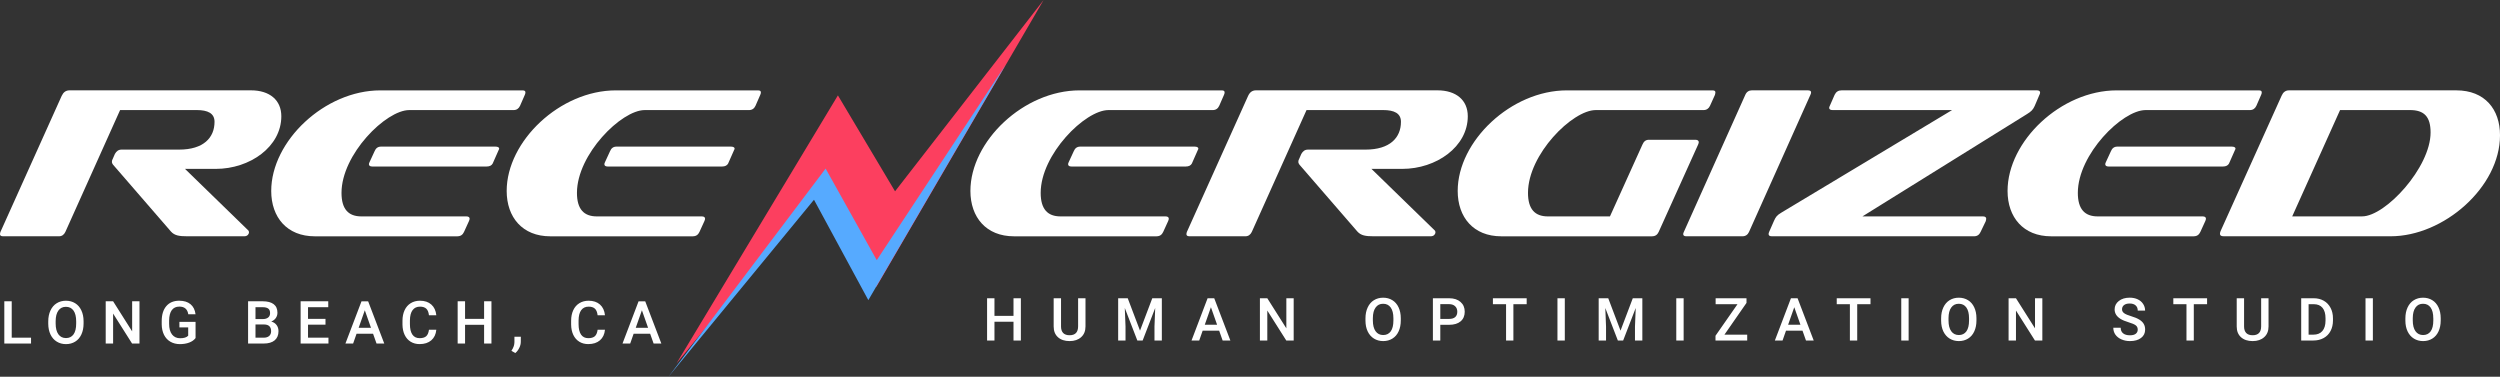 <?xml version="1.0" encoding="UTF-8"?>
<svg xmlns="http://www.w3.org/2000/svg" width="219" height="33" viewBox="0 0 219 33" fill="none">
  <rect x="0" y="0" width="219" height="33" fill="#333333" stroke="none"/>
  <g clip-path="url(#clip0_127_417)">
    <path fill-rule="evenodd" clip-rule="evenodd" d="M91.422 0L76.766 25.13L72.004 16.334L59.26 31.836L73.401 8.355L78.406 16.759L91.422 0Z" fill="#FC3F5F"></path>
    <path fill-rule="evenodd" clip-rule="evenodd" d="M21.4 20.698C21.701 20.698 21.812 20.475 21.812 20.357C21.812 20.32 21.796 20.229 21.758 20.193L16.206 14.794H18.904C21.887 14.794 24.644 12.859 24.644 10.182C24.644 8.774 23.627 7.913 21.982 7.913H6.099C5.762 7.913 5.552 8.083 5.402 8.401L0.038 20.32C0.016 20.4 0 20.452 0 20.512C0 20.624 0.075 20.698 0.262 20.698H5.172C5.419 20.698 5.606 20.565 5.723 20.321L10.521 9.641H17.225C18.204 9.641 18.793 9.923 18.793 10.672C18.793 12.058 17.828 13.105 15.693 13.105H10.65C10.365 13.105 10.2 13.254 10.066 13.482L9.895 13.875C9.82 14.007 9.804 14.081 9.804 14.173C9.804 14.269 9.842 14.343 9.895 14.417L14.976 20.283C15.297 20.64 15.715 20.698 16.395 20.698H21.402H21.4Z" fill="white"></path>
    <path fill-rule="evenodd" clip-rule="evenodd" d="M125.334 20.698C125.635 20.698 125.746 20.475 125.746 20.357C125.746 20.32 125.73 20.229 125.692 20.193L120.14 14.794H122.838C125.821 14.794 128.578 12.859 128.578 10.182C128.578 8.774 127.561 7.913 125.916 7.913H110.03C109.693 7.913 109.483 8.083 109.334 8.401L103.969 20.32C103.947 20.4 103.931 20.452 103.931 20.512C103.931 20.624 104.006 20.698 104.193 20.698H109.103C109.35 20.698 109.537 20.565 109.655 20.321L114.452 9.641H121.156C122.136 9.641 122.724 9.923 122.724 10.672C122.724 12.058 121.76 13.105 119.624 13.105H114.581C114.296 13.105 114.131 13.254 113.997 13.482L113.826 13.875C113.751 14.007 113.735 14.081 113.735 14.173C113.735 14.269 113.773 14.343 113.826 14.417L118.907 20.283C119.228 20.64 119.646 20.698 120.326 20.698H125.333H125.334ZM103.875 14.587C104.144 14.587 104.315 14.491 104.406 14.327L104.937 13.126C104.959 13.104 104.975 13.051 104.975 13.014C104.975 12.918 104.862 12.843 104.654 12.843H94.626C94.357 12.843 94.171 12.976 94.058 13.252L93.624 14.193C93.586 14.267 93.566 14.341 93.566 14.379C93.566 14.512 93.663 14.586 93.85 14.586H103.878L103.875 14.587ZM101.327 20.698C101.595 20.698 101.782 20.565 101.894 20.321L102.328 19.37C102.366 19.274 102.386 19.216 102.386 19.163C102.386 19.031 102.29 18.957 102.102 18.957H92.903C91.769 18.957 91.164 18.32 91.164 16.896C91.164 13.521 95.056 9.643 97.097 9.643H106.237C106.505 9.643 106.692 9.511 106.804 9.267L107.222 8.31C107.26 8.235 107.276 8.161 107.276 8.087C107.276 7.975 107.201 7.917 107.013 7.917H94.565C89.694 7.917 85.008 12.359 85.008 16.727C85.008 19.032 86.388 20.701 88.826 20.701H101.328L101.327 20.698ZM63.253 14.587C63.521 14.587 63.692 14.491 63.783 14.327L64.314 13.126C64.336 13.104 64.352 13.051 64.352 13.014C64.352 12.918 64.239 12.843 64.031 12.843H54.003C53.735 12.843 53.547 12.976 53.436 13.252L53.002 14.193C52.964 14.267 52.943 14.341 52.943 14.379C52.943 14.512 53.04 14.586 53.227 14.586H63.256L63.253 14.587ZM60.704 20.698C60.972 20.698 61.16 20.565 61.271 20.321L61.705 19.37C61.743 19.274 61.764 19.216 61.764 19.163C61.764 19.031 61.667 18.957 61.479 18.957H52.281C51.146 18.957 50.541 18.32 50.541 16.896C50.541 13.521 54.434 9.643 56.474 9.643H65.614C65.882 9.643 66.07 9.511 66.181 9.267L66.599 8.31C66.637 8.235 66.653 8.161 66.653 8.087C66.653 7.975 66.578 7.917 66.391 7.917H53.943C49.071 7.917 44.385 12.359 44.385 16.727C44.385 19.032 45.766 20.701 48.203 20.701H60.705L60.704 20.698ZM42.628 14.587C42.896 14.587 43.067 14.491 43.158 14.327L43.689 13.126C43.711 13.104 43.727 13.051 43.727 13.014C43.727 12.918 43.614 12.843 43.406 12.843H33.378C33.11 12.843 32.922 12.976 32.811 13.252L32.377 14.193C32.339 14.267 32.318 14.341 32.318 14.379C32.318 14.512 32.415 14.586 32.602 14.586H42.631L42.628 14.587ZM40.079 20.698C40.347 20.698 40.535 20.565 40.646 20.321L41.08 19.37C41.118 19.274 41.139 19.216 41.139 19.163C41.139 19.031 41.042 18.957 40.854 18.957H31.656C30.521 18.957 29.916 18.32 29.916 16.896C29.916 13.521 33.809 9.643 35.849 9.643H44.989C45.257 9.643 45.443 9.511 45.556 9.267L45.974 8.31C46.012 8.235 46.027 8.161 46.027 8.087C46.027 7.975 45.952 7.917 45.764 7.917H33.316C28.444 7.917 23.759 12.359 23.759 16.727C23.759 19.032 25.139 20.701 27.577 20.701H40.079V20.698Z" fill="white"></path>
    <path fill-rule="evenodd" clip-rule="evenodd" d="M172.931 20.698C173.199 20.698 173.387 20.565 173.498 20.321L173.954 19.37C173.97 19.274 173.992 19.216 173.992 19.163C173.992 19.031 173.895 18.957 173.708 18.957H163.149L177.557 9.998C177.958 9.754 178.087 9.606 178.237 9.286L178.638 8.345C178.692 8.254 178.713 8.174 178.713 8.1C178.713 7.972 178.596 7.914 178.429 7.914H161.317C161.033 7.914 160.841 8.046 160.712 8.307L160.294 9.264C160.256 9.338 160.235 9.396 160.235 9.45C160.235 9.582 160.352 9.642 160.54 9.642H171.002L156.064 18.616C155.646 18.861 155.555 19.009 155.4 19.349L154.988 20.285C154.95 20.359 154.929 20.455 154.929 20.491C154.929 20.623 155.004 20.698 155.214 20.698H172.931ZM152.644 20.698C152.907 20.698 153.1 20.565 153.212 20.321L158.592 8.307C158.63 8.233 158.651 8.158 158.651 8.084C158.651 7.972 158.554 7.914 158.366 7.914H153.456C153.21 7.914 153.001 8.046 152.889 8.307L147.503 20.321C147.465 20.401 147.449 20.453 147.449 20.513C147.449 20.625 147.539 20.699 147.711 20.699H152.641L152.644 20.698ZM144.731 20.698C144.999 20.698 145.186 20.565 145.298 20.321L148.757 12.659C148.796 12.563 148.812 12.504 148.812 12.452C148.812 12.32 148.699 12.245 148.527 12.245H144.431C144.185 12.245 143.997 12.378 143.88 12.66L141.032 18.957H135.591C134.457 18.957 133.852 18.32 133.852 16.896C133.852 13.521 137.744 9.643 139.785 9.643H149.229C149.492 9.643 149.685 9.511 149.797 9.267L150.23 8.31C150.247 8.235 150.269 8.161 150.269 8.087C150.269 7.975 150.194 7.917 150 7.917H137.252C132.38 7.917 127.694 12.359 127.694 16.727C127.694 19.032 129.075 20.701 131.512 20.701H144.731V20.698Z" fill="white"></path>
    <path fill-rule="evenodd" clip-rule="evenodd" d="M211.109 9.641C212.356 9.641 212.919 10.219 212.919 11.607C212.919 14.663 208.973 18.955 206.917 18.955H200.798L204.99 9.641H211.109ZM209.428 20.698C214.053 20.698 219.001 16.404 219.001 11.851C219.001 9.582 217.679 7.914 215.167 7.914H200.513C200.209 7.914 199.999 8.084 199.871 8.381L194.523 20.245C194.485 20.341 194.469 20.416 194.469 20.474C194.469 20.622 194.56 20.696 194.79 20.696H209.428V20.698ZM194.73 14.587C194.998 14.587 195.17 14.491 195.26 14.327L195.791 13.126C195.813 13.104 195.829 13.051 195.829 13.014C195.829 12.918 195.716 12.843 195.508 12.843H185.48C185.212 12.843 185.024 12.976 184.913 13.252L184.479 14.193C184.441 14.267 184.42 14.341 184.42 14.379C184.42 14.512 184.517 14.586 184.705 14.586H194.733L194.73 14.587ZM192.181 20.698C192.449 20.698 192.637 20.565 192.748 20.321L193.182 19.37C193.22 19.274 193.241 19.216 193.241 19.163C193.241 19.031 193.144 18.957 192.956 18.957H183.758C182.623 18.957 182.018 18.32 182.018 16.896C182.018 13.521 185.911 9.643 187.951 9.643H197.091C197.359 9.643 197.545 9.511 197.658 9.267L198.076 8.31C198.114 8.235 198.13 8.161 198.13 8.087C198.13 7.975 198.055 7.917 197.868 7.917H185.42C180.548 7.917 175.862 12.359 175.862 16.727C175.862 19.032 177.243 20.701 179.68 20.701H192.182L192.181 20.698Z" fill="white"></path>
    <path fill-rule="evenodd" clip-rule="evenodd" d="M1.026 29.58H2.719V30.094H0.378V26.392H1.026V29.58Z" fill="white"></path>
    <path fill-rule="evenodd" clip-rule="evenodd" d="M55.69 28.715H56.772L56.231 27.179L55.691 28.715H55.69ZM56.952 29.233H55.507L55.205 30.095H54.531L55.939 26.394H56.521L57.934 30.095H57.257L56.952 29.233ZM52.995 28.89C52.958 29.284 52.81 29.592 52.553 29.813C52.297 30.033 51.957 30.143 51.532 30.143C51.234 30.143 50.972 30.073 50.746 29.934C50.52 29.794 50.346 29.596 50.223 29.339C50.1 29.08 50.035 28.78 50.031 28.44V28.095C50.031 27.746 50.094 27.438 50.217 27.173C50.342 26.906 50.52 26.701 50.754 26.558C50.986 26.415 51.256 26.343 51.563 26.343C51.974 26.343 52.304 26.453 52.556 26.676C52.807 26.897 52.953 27.21 52.995 27.615H52.35C52.319 27.348 52.241 27.156 52.115 27.039C51.989 26.922 51.806 26.862 51.564 26.862C51.283 26.862 51.066 26.964 50.915 27.169C50.765 27.372 50.688 27.672 50.683 28.066V28.393C50.683 28.794 50.755 29.099 50.899 29.31C51.042 29.519 51.256 29.624 51.533 29.624C51.788 29.624 51.979 29.567 52.108 29.454C52.235 29.34 52.317 29.151 52.351 28.887H52.996L52.995 28.89ZM45.137 30.929L44.801 30.731C44.901 30.575 44.968 30.442 45.005 30.327C45.042 30.213 45.062 30.097 45.064 29.979V29.497H45.625L45.622 29.943C45.621 30.122 45.577 30.302 45.486 30.481C45.397 30.663 45.281 30.811 45.14 30.927L45.137 30.929ZM43.051 30.094H42.407V28.45H40.739V30.094H40.091V26.392H40.739V27.933H42.407V26.392H43.051V30.094ZM38.221 28.89C38.184 29.284 38.036 29.592 37.779 29.813C37.523 30.033 37.183 30.143 36.758 30.143C36.46 30.143 36.198 30.073 35.972 29.934C35.746 29.794 35.572 29.596 35.449 29.339C35.326 29.08 35.261 28.78 35.257 28.44V28.095C35.257 27.746 35.32 27.438 35.443 27.173C35.568 26.906 35.746 26.701 35.98 26.558C36.212 26.415 36.482 26.343 36.788 26.343C37.2 26.343 37.53 26.453 37.782 26.676C38.033 26.897 38.179 27.21 38.221 27.615H37.576C37.545 27.348 37.467 27.156 37.341 27.039C37.215 26.922 37.032 26.862 36.79 26.862C36.509 26.862 36.292 26.964 36.141 27.169C35.99 27.372 35.913 27.672 35.909 28.066V28.393C35.909 28.794 35.981 29.099 36.125 29.31C36.268 29.519 36.482 29.624 36.759 29.624C37.014 29.624 37.205 29.567 37.334 29.454C37.461 29.34 37.543 29.151 37.577 28.887H38.222L38.221 28.89ZM31.417 28.715H32.498L31.958 27.179L31.418 28.715H31.417ZM32.68 29.233H31.235L30.933 30.095H30.259L31.668 26.394H32.249L33.662 30.095H32.985L32.68 29.233ZM28.513 28.442H26.982V29.58H28.773V30.094H26.334V26.392H28.755V26.91H26.982V27.933H28.513V28.44V28.442ZM22.381 27.951H23.016C23.216 27.951 23.375 27.906 23.488 27.816C23.602 27.726 23.659 27.598 23.659 27.431C23.659 27.247 23.608 27.115 23.501 27.034C23.395 26.952 23.231 26.911 23.01 26.911H22.381V27.951ZM22.381 28.424V29.582H23.101C23.304 29.582 23.463 29.531 23.577 29.433C23.691 29.333 23.75 29.195 23.75 29.016C23.75 28.631 23.552 28.434 23.155 28.425H22.381V28.424ZM21.732 30.094V26.392H23.01C23.432 26.392 23.753 26.477 23.974 26.645C24.194 26.812 24.304 27.063 24.304 27.394C24.304 27.564 24.259 27.716 24.166 27.852C24.074 27.988 23.939 28.093 23.762 28.167C23.962 28.222 24.119 28.324 24.229 28.474C24.34 28.622 24.396 28.802 24.396 29.013C24.396 29.359 24.283 29.627 24.059 29.815C23.835 30.001 23.514 30.094 23.095 30.094H21.735H21.732ZM17.132 29.614C16.997 29.79 16.811 29.921 16.571 30.011C16.332 30.101 16.061 30.145 15.756 30.145C15.451 30.145 15.167 30.075 14.927 29.935C14.686 29.796 14.5 29.593 14.368 29.332C14.239 29.068 14.17 28.763 14.166 28.414V28.125C14.166 27.564 14.301 27.13 14.57 26.815C14.84 26.501 15.215 26.343 15.699 26.343C16.114 26.343 16.444 26.445 16.688 26.648C16.933 26.85 17.081 27.144 17.129 27.527H16.493C16.422 27.082 16.162 26.858 15.712 26.858C15.422 26.858 15.201 26.961 15.048 27.169C14.897 27.377 14.819 27.681 14.815 28.082V28.367C14.815 28.767 14.9 29.079 15.07 29.3C15.242 29.519 15.478 29.63 15.78 29.63C16.111 29.63 16.347 29.556 16.486 29.407V28.683H15.716V28.194H17.131V29.612L17.132 29.614ZM12.216 30.094H11.57L9.908 27.468V30.094H9.26V26.392H9.908L11.576 29.028V26.392H12.218V30.094H12.216ZM6.673 28.148C6.673 27.738 6.594 27.423 6.439 27.205C6.282 26.986 6.061 26.877 5.773 26.877C5.486 26.877 5.275 26.986 5.115 27.204C4.957 27.421 4.878 27.729 4.875 28.127V28.34C4.875 28.747 4.955 29.061 5.114 29.284C5.274 29.505 5.495 29.615 5.779 29.615C6.064 29.615 6.286 29.508 6.442 29.291C6.597 29.074 6.673 28.757 6.673 28.338V28.146V28.148ZM7.321 28.34C7.321 28.703 7.257 29.022 7.131 29.295C7.005 29.569 6.824 29.78 6.59 29.925C6.355 30.071 6.084 30.145 5.779 30.145C5.474 30.145 5.206 30.071 4.97 29.925C4.734 29.78 4.551 29.569 4.422 29.3C4.293 29.028 4.229 28.715 4.227 28.361V28.154C4.227 27.791 4.292 27.474 4.421 27.198C4.55 26.922 4.731 26.709 4.966 26.564C5.2 26.418 5.47 26.344 5.773 26.344C6.077 26.344 6.348 26.417 6.581 26.561C6.815 26.705 6.997 26.914 7.125 27.186C7.254 27.458 7.32 27.774 7.321 28.135V28.34Z" fill="white"></path>
    <path fill-rule="evenodd" clip-rule="evenodd" d="M105.536 28.449H106.618L106.077 26.913L105.538 28.449H105.536ZM106.798 28.967H105.353L105.051 29.829H104.377L105.785 26.127H106.367L107.78 29.829H107.103L106.798 28.967ZM98.79 26.127L99.865 28.964L100.94 26.127H101.777V29.829H101.132V28.609L101.196 26.977L100.096 29.829H99.631L98.532 26.98L98.596 28.609V29.829H97.951V26.127H98.791H98.79ZM95.089 26.127V28.602C95.089 28.996 94.963 29.307 94.708 29.535C94.456 29.764 94.117 29.879 93.695 29.879C93.273 29.879 92.928 29.767 92.678 29.541C92.427 29.316 92.301 29.002 92.301 28.599V26.127H92.946V28.605C92.946 28.85 93.009 29.039 93.135 29.172C93.261 29.301 93.449 29.367 93.695 29.367C94.193 29.367 94.442 29.105 94.442 28.584V26.127H95.087H95.089ZM89.428 29.829H88.783V28.186H87.115V29.829H86.468V26.127H87.115V27.668H88.783V26.127H89.428V29.829Z" fill="white"></path>
    <path fill-rule="evenodd" clip-rule="evenodd" d="M151.061 29.316H153.055V29.829H150.277V29.413L152.206 26.645H150.289V26.127H152.993V26.535L151.061 29.316ZM147.487 29.829H146.842V26.127H147.487V29.829ZM140.882 26.127L141.958 28.964L143.032 26.127H143.869V29.829H143.224V28.609L143.289 26.977L142.188 29.829H141.724L140.624 26.98L140.689 28.609V29.829H140.044V26.127H140.884H140.882ZM137.077 29.829H136.433V26.127H137.077V29.829ZM133.737 26.645H132.573V29.829H131.931V26.645H130.779V26.127H133.737V26.645ZM126.17 27.937H126.948C127.178 27.937 127.356 27.883 127.476 27.775C127.597 27.668 127.659 27.512 127.659 27.308C127.659 27.105 127.596 26.949 127.473 26.83C127.35 26.711 127.181 26.648 126.966 26.644H126.17V27.935V27.937ZM126.17 28.453V29.829H125.522V26.127H126.948C127.366 26.127 127.696 26.235 127.942 26.45C128.187 26.664 128.31 26.949 128.31 27.306C128.31 27.662 128.19 27.948 127.949 28.151C127.71 28.353 127.373 28.453 126.941 28.453H126.17ZM122.062 27.882C122.062 27.471 121.982 27.157 121.827 26.939C121.67 26.719 121.449 26.61 121.162 26.61C120.874 26.61 120.663 26.719 120.504 26.938C120.345 27.154 120.266 27.463 120.263 27.861V28.074C120.263 28.481 120.344 28.795 120.502 29.017C120.662 29.239 120.883 29.349 121.168 29.349C121.452 29.349 121.675 29.241 121.83 29.025C121.985 28.808 122.062 28.491 122.062 28.074V27.882ZM122.709 28.074C122.709 28.437 122.645 28.756 122.519 29.029C122.393 29.303 122.213 29.514 121.978 29.659C121.744 29.804 121.472 29.879 121.168 29.879C120.863 29.879 120.594 29.804 120.358 29.659C120.122 29.514 119.939 29.303 119.81 29.034C119.681 28.762 119.617 28.449 119.615 28.095V27.887C119.615 27.525 119.68 27.208 119.809 26.932C119.938 26.655 120.12 26.443 120.354 26.298C120.589 26.152 120.858 26.078 121.162 26.078C121.465 26.078 121.736 26.151 121.969 26.295C122.204 26.439 122.385 26.648 122.513 26.92C122.642 27.192 122.708 27.508 122.709 27.869V28.074ZM113.325 29.829H112.678L111.016 27.204V29.829H110.368V26.127H111.016L112.684 28.763V26.127H113.326V29.829H113.325Z" fill="white"></path>
    <path fill-rule="evenodd" clip-rule="evenodd" d="M156.637 28.449H157.719L157.178 26.913L156.638 28.449H156.637ZM157.899 28.967H156.454L156.152 29.829H155.478L156.886 26.127H157.468L158.881 29.829H158.204L157.899 28.967Z" fill="white"></path>
    <path fill-rule="evenodd" clip-rule="evenodd" d="M187.265 28.875C187.265 28.712 187.206 28.587 187.091 28.5C186.976 28.411 186.768 28.322 186.468 28.232C186.167 28.142 185.928 28.042 185.751 27.931C185.411 27.72 185.241 27.442 185.241 27.102C185.241 26.804 185.363 26.559 185.609 26.366C185.854 26.172 186.173 26.076 186.563 26.076C186.824 26.076 187.054 26.123 187.258 26.218C187.462 26.312 187.621 26.447 187.737 26.623C187.853 26.799 187.911 26.993 187.911 27.207H187.267C187.267 27.013 187.205 26.863 187.082 26.754C186.96 26.644 186.786 26.588 186.559 26.588C186.348 26.588 186.183 26.634 186.066 26.724C185.949 26.814 185.89 26.939 185.89 27.101C185.89 27.236 185.953 27.349 186.079 27.439C186.205 27.53 186.414 27.618 186.704 27.704C186.994 27.79 187.227 27.887 187.403 27.997C187.58 28.106 187.709 28.231 187.791 28.373C187.873 28.514 187.914 28.68 187.914 28.871C187.914 29.179 187.796 29.425 187.555 29.605C187.318 29.787 186.994 29.879 186.585 29.879C186.315 29.879 186.068 29.831 185.842 29.732C185.616 29.633 185.44 29.496 185.314 29.322C185.188 29.145 185.125 28.942 185.125 28.711H185.773C185.773 28.922 185.843 29.084 185.983 29.199C186.123 29.314 186.324 29.372 186.585 29.372C186.811 29.372 186.981 29.327 187.094 29.237C187.208 29.147 187.265 29.026 187.265 28.876M178.908 29.829H178.261L176.599 27.204V29.829H175.952V26.127H176.599L178.267 28.763V26.127H178.909V29.829H178.908ZM172.488 27.882C172.488 27.471 172.409 27.157 172.254 26.939C172.097 26.719 171.875 26.61 171.588 26.61C171.301 26.61 171.09 26.719 170.93 26.938C170.772 27.154 170.693 27.463 170.69 27.861V28.074C170.69 28.481 170.77 28.795 170.929 29.017C171.088 29.239 171.31 29.349 171.594 29.349C171.878 29.349 172.101 29.241 172.257 29.025C172.412 28.808 172.488 28.491 172.488 28.074V27.882ZM173.137 28.074C173.137 28.437 173.073 28.756 172.947 29.029C172.821 29.303 172.641 29.514 172.406 29.659C172.172 29.804 171.9 29.879 171.596 29.879C171.291 29.879 171.022 29.804 170.787 29.659C170.551 29.514 170.367 29.303 170.238 29.034C170.109 28.762 170.045 28.449 170.043 28.095V27.887C170.043 27.525 170.108 27.208 170.237 26.932C170.366 26.655 170.548 26.443 170.782 26.298C171.017 26.152 171.286 26.078 171.59 26.078C171.893 26.078 172.164 26.151 172.397 26.295C172.632 26.439 172.814 26.648 172.941 26.92C173.07 27.192 173.136 27.508 173.137 27.869V28.074ZM167.196 29.829H166.551V26.127H167.196V29.829ZM163.855 26.645H162.692V29.829H162.05V26.645H160.898V26.127H163.855V26.645Z" fill="white"></path>
    <path fill-rule="evenodd" clip-rule="evenodd" d="M213.156 27.882C213.156 27.471 213.077 27.157 212.922 26.939C212.765 26.719 212.544 26.61 212.256 26.61C211.969 26.61 211.758 26.719 211.6 26.938C211.442 27.154 211.362 27.463 211.359 27.861V28.074C211.359 28.481 211.44 28.795 211.598 29.017C211.758 29.239 211.979 29.349 212.264 29.349C212.548 29.349 212.771 29.241 212.926 29.025C213.082 28.808 213.158 28.491 213.158 28.074V27.882H213.156ZM213.806 28.074C213.806 28.437 213.741 28.756 213.615 29.029C213.489 29.303 213.309 29.514 213.074 29.659C212.84 29.804 212.569 29.879 212.264 29.879C211.959 29.879 211.691 29.804 211.455 29.659C211.219 29.514 211.036 29.303 210.907 29.034C210.778 28.762 210.713 28.449 210.712 28.095V27.887C210.712 27.525 210.776 27.208 210.905 26.932C211.034 26.655 211.216 26.443 211.45 26.298C211.685 26.152 211.955 26.078 212.258 26.078C212.561 26.078 212.832 26.151 213.066 26.295C213.3 26.439 213.482 26.648 213.609 26.92C213.738 27.192 213.804 27.508 213.806 27.869V28.074ZM207.864 29.829H207.219V26.127H207.864V29.829ZM202.233 26.645V29.316H202.655C202.995 29.316 203.256 29.211 203.437 29C203.621 28.789 203.713 28.485 203.716 28.091V27.884C203.716 27.483 203.628 27.176 203.451 26.965C203.275 26.753 203.021 26.647 202.686 26.647H202.231L202.233 26.645ZM201.585 29.829V26.127H202.687C203.015 26.127 203.309 26.2 203.564 26.346C203.82 26.491 204.016 26.699 204.157 26.967C204.298 27.234 204.368 27.541 204.368 27.886V28.072C204.368 28.421 204.296 28.731 204.156 28.997C204.015 29.263 203.814 29.468 203.553 29.612C203.292 29.755 202.995 29.828 202.659 29.828H201.585V29.829ZM198.724 26.127V28.602C198.724 28.996 198.598 29.307 198.343 29.535C198.089 29.764 197.752 29.879 197.33 29.879C196.908 29.879 196.563 29.767 196.313 29.541C196.062 29.316 195.936 29.002 195.936 28.599V26.127H196.581V28.605C196.581 28.85 196.644 29.039 196.77 29.172C196.896 29.301 197.084 29.367 197.33 29.367C197.828 29.367 198.077 29.105 198.077 28.584V26.127H198.722H198.724ZM193.34 26.645H192.177V29.829H191.535V26.645H190.383V26.127H193.34V26.645Z" fill="white"></path>
    <path fill-rule="evenodd" clip-rule="evenodd" d="M88.099 5.661L76.066 26.293L71.305 17.498L58.561 33L72.324 14.766L76.803 22.789L88.099 5.661Z" fill="#56AAFF"></path>
  </g>
  <defs>
    <clipPath id="clip0_127_417">
      <rect width="219" height="33" fill="white"></rect>
    </clipPath>
  </defs>
</svg>
